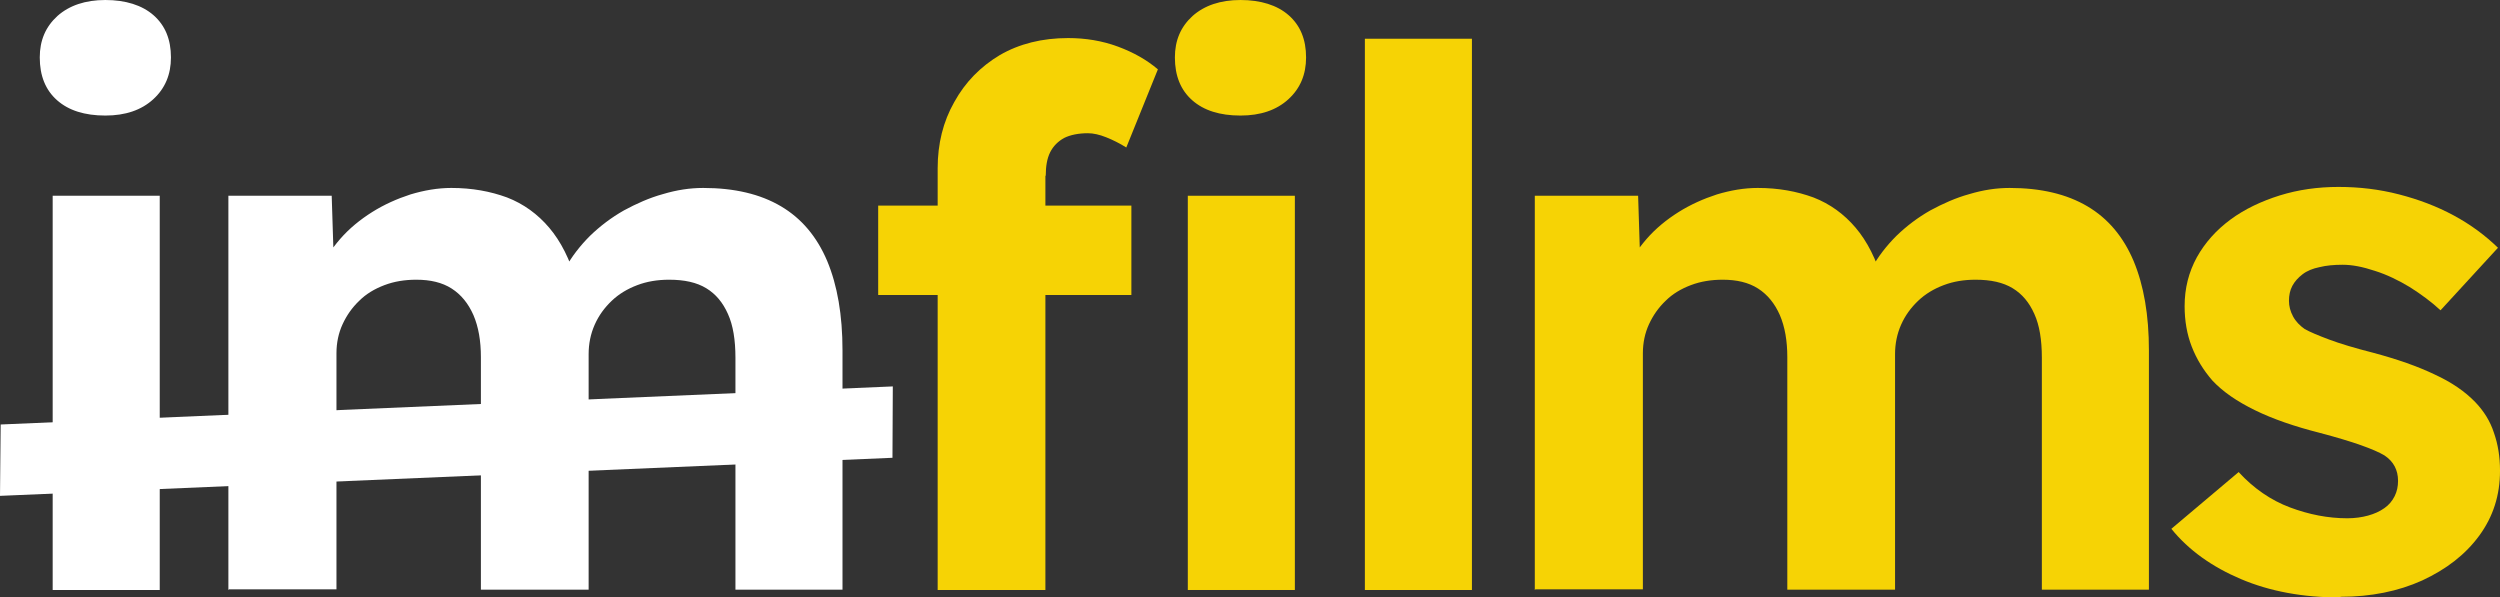 <?xml version="1.0" encoding="UTF-8"?><svg id="Capa_2" xmlns="http://www.w3.org/2000/svg" viewBox="0 0 73.56 17.58"><rect x="0" y="0" width="73.56" height="17.58" fill="#333333" stroke="none"/><defs><style>.cls-1{fill:#fff;}.cls-2{fill:#f6d305;}</style></defs><g id="Capa_2-2"><g id="Capa_1-2"><path class="cls-1" d="M3.1,3.4c-.61,0-1.08-.15-1.42-.45s-.51-.72-.51-1.26c0-.5.17-.9.52-1.22.35-.31.82-.47,1.41-.47s1.08.15,1.42.45.51.71.51,1.24c0,.5-.17.91-.52,1.23s-.82.48-1.41.48ZM1.55,17.36V5.76h3.15v11.6H1.55Z"/><path class="cls-1" d="M6.72,17.36V5.76h3.04l.07,2.21-.47.09c.16-.38.38-.72.65-1.03.27-.31.59-.57.94-.79s.73-.39,1.13-.52c.4-.12.8-.19,1.2-.19.61,0,1.15.1,1.64.28.49.19.9.49,1.24.89.34.4.61.93.8,1.59l-.49-.04.16-.35c.19-.35.44-.67.73-.96.3-.29.63-.54,1-.75.37-.2.75-.37,1.15-.48.4-.12.79-.18,1.18-.18.92,0,1.68.18,2.29.54s1.06.9,1.36,1.61c.3.72.45,1.59.45,2.63v7.04h-3.15v-6.82c0-.53-.07-.96-.22-1.29-.15-.34-.36-.59-.64-.76-.28-.17-.64-.25-1.09-.25-.34,0-.65.05-.94.16s-.54.26-.75.46-.38.43-.5.7c-.12.27-.18.56-.18.87v6.93h-3.17v-6.84c0-.48-.07-.89-.22-1.24-.15-.34-.36-.6-.64-.78-.28-.18-.63-.26-1.04-.26-.34,0-.65.05-.94.16s-.54.26-.74.46c-.21.2-.37.43-.49.69-.12.26-.18.55-.18.85v6.95h-3.17v.02Z"/><path class="cls-2" d="M30.77,5.17c0-.28.04-.51.13-.69.09-.18.23-.32.41-.42.18-.09.42-.14.7-.14.16,0,.34.04.54.12.2.08.4.18.59.3l.93-2.3c-.33-.28-.72-.5-1.18-.67-.46-.17-.95-.25-1.46-.25-.77,0-1.44.17-2.01.5-.57.34-1.02.8-1.34,1.38-.33.58-.49,1.23-.49,1.95v1.1h-1.75v2.63h1.75v8.68h3.17v-8.68h2.53v-2.63h-2.53v-.88h.01Z"/><path class="cls-2" d="M36.5,3.4c-.61,0-1.08-.15-1.42-.45-.34-.3-.51-.72-.51-1.26,0-.5.17-.9.52-1.22.35-.31.82-.47,1.41-.47s1.08.15,1.42.45c.34.3.51.71.51,1.24,0,.5-.17.91-.52,1.23-.35.32-.82.48-1.41.48Z"/><rect class="cls-2" x="34.95" y="5.76" width="3.15" height="11.6"/><path class="cls-2" d="M40.16,17.36V1.14h3.15v16.22s-3.15,0-3.15,0Z"/><path class="cls-2" d="M45.16,17.36V5.76h3.04l.07,2.21-.47.09c.16-.38.38-.72.65-1.03.27-.31.59-.57.94-.79s.73-.39,1.13-.52c.4-.12.8-.19,1.2-.19.61,0,1.15.1,1.64.28.49.19.9.49,1.24.89.34.4.61.93.8,1.59l-.49-.04.16-.35c.19-.35.44-.67.73-.96.3-.29.63-.54,1-.75.37-.2.75-.37,1.15-.48.4-.12.79-.18,1.18-.18.92,0,1.68.18,2.29.54s1.06.9,1.36,1.61c.3.72.45,1.59.45,2.63v7.04h-3.15v-6.82c0-.53-.07-.96-.22-1.29-.15-.34-.36-.59-.64-.76s-.64-.25-1.09-.25c-.34,0-.65.05-.94.16s-.54.26-.75.46-.38.43-.5.7c-.12.27-.18.56-.18.87v6.93h-3.17v-6.84c0-.48-.07-.89-.22-1.24-.15-.34-.36-.6-.64-.78-.28-.18-.63-.26-1.04-.26-.34,0-.65.05-.94.16s-.54.26-.74.46c-.21.2-.37.43-.49.69-.12.26-.18.55-.18.85v6.95h-3.17v.02Z"/><path class="cls-2" d="M68.86,17.58c-1.1,0-2.07-.18-2.92-.54s-1.54-.85-2.05-1.48l1.98-1.67c.44.48.95.83,1.51,1.04.56.21,1.12.32,1.69.32.22,0,.43-.03.61-.08s.34-.12.48-.22c.13-.09.23-.21.3-.35s.1-.29.1-.45c0-.32-.13-.57-.4-.75-.15-.09-.38-.19-.69-.3s-.71-.23-1.2-.36c-.75-.19-1.39-.41-1.92-.67s-.94-.54-1.25-.87c-.27-.31-.47-.64-.61-1s-.21-.76-.21-1.19c0-.53.12-1,.36-1.44.24-.43.57-.8.99-1.11s.91-.54,1.45-.71c.55-.17,1.12-.25,1.73-.25s1.2.07,1.78.22c.58.15,1.11.35,1.61.62s.93.59,1.3.95l-1.69,1.84c-.27-.25-.57-.47-.9-.68-.33-.2-.68-.37-1.03-.48-.36-.12-.67-.18-.95-.18-.25,0-.48.02-.68.07-.2.04-.37.11-.5.21-.13.1-.23.21-.3.34s-.1.28-.1.44.04.31.12.46.2.27.34.37c.16.09.4.19.72.31.32.12.75.25,1.3.39.71.19,1.31.4,1.81.64.5.23.89.5,1.19.81.25.26.44.56.55.9.12.34.18.71.18,1.12,0,.72-.2,1.35-.61,1.91-.41.56-.97.99-1.68,1.32-.71.32-1.51.48-2.4.48v.02Z"/><polygon class="cls-1" points="26.27 11.37 26.26 13.47 0 14.59 .02 12.49 26.27 11.37"/></g></g></svg>